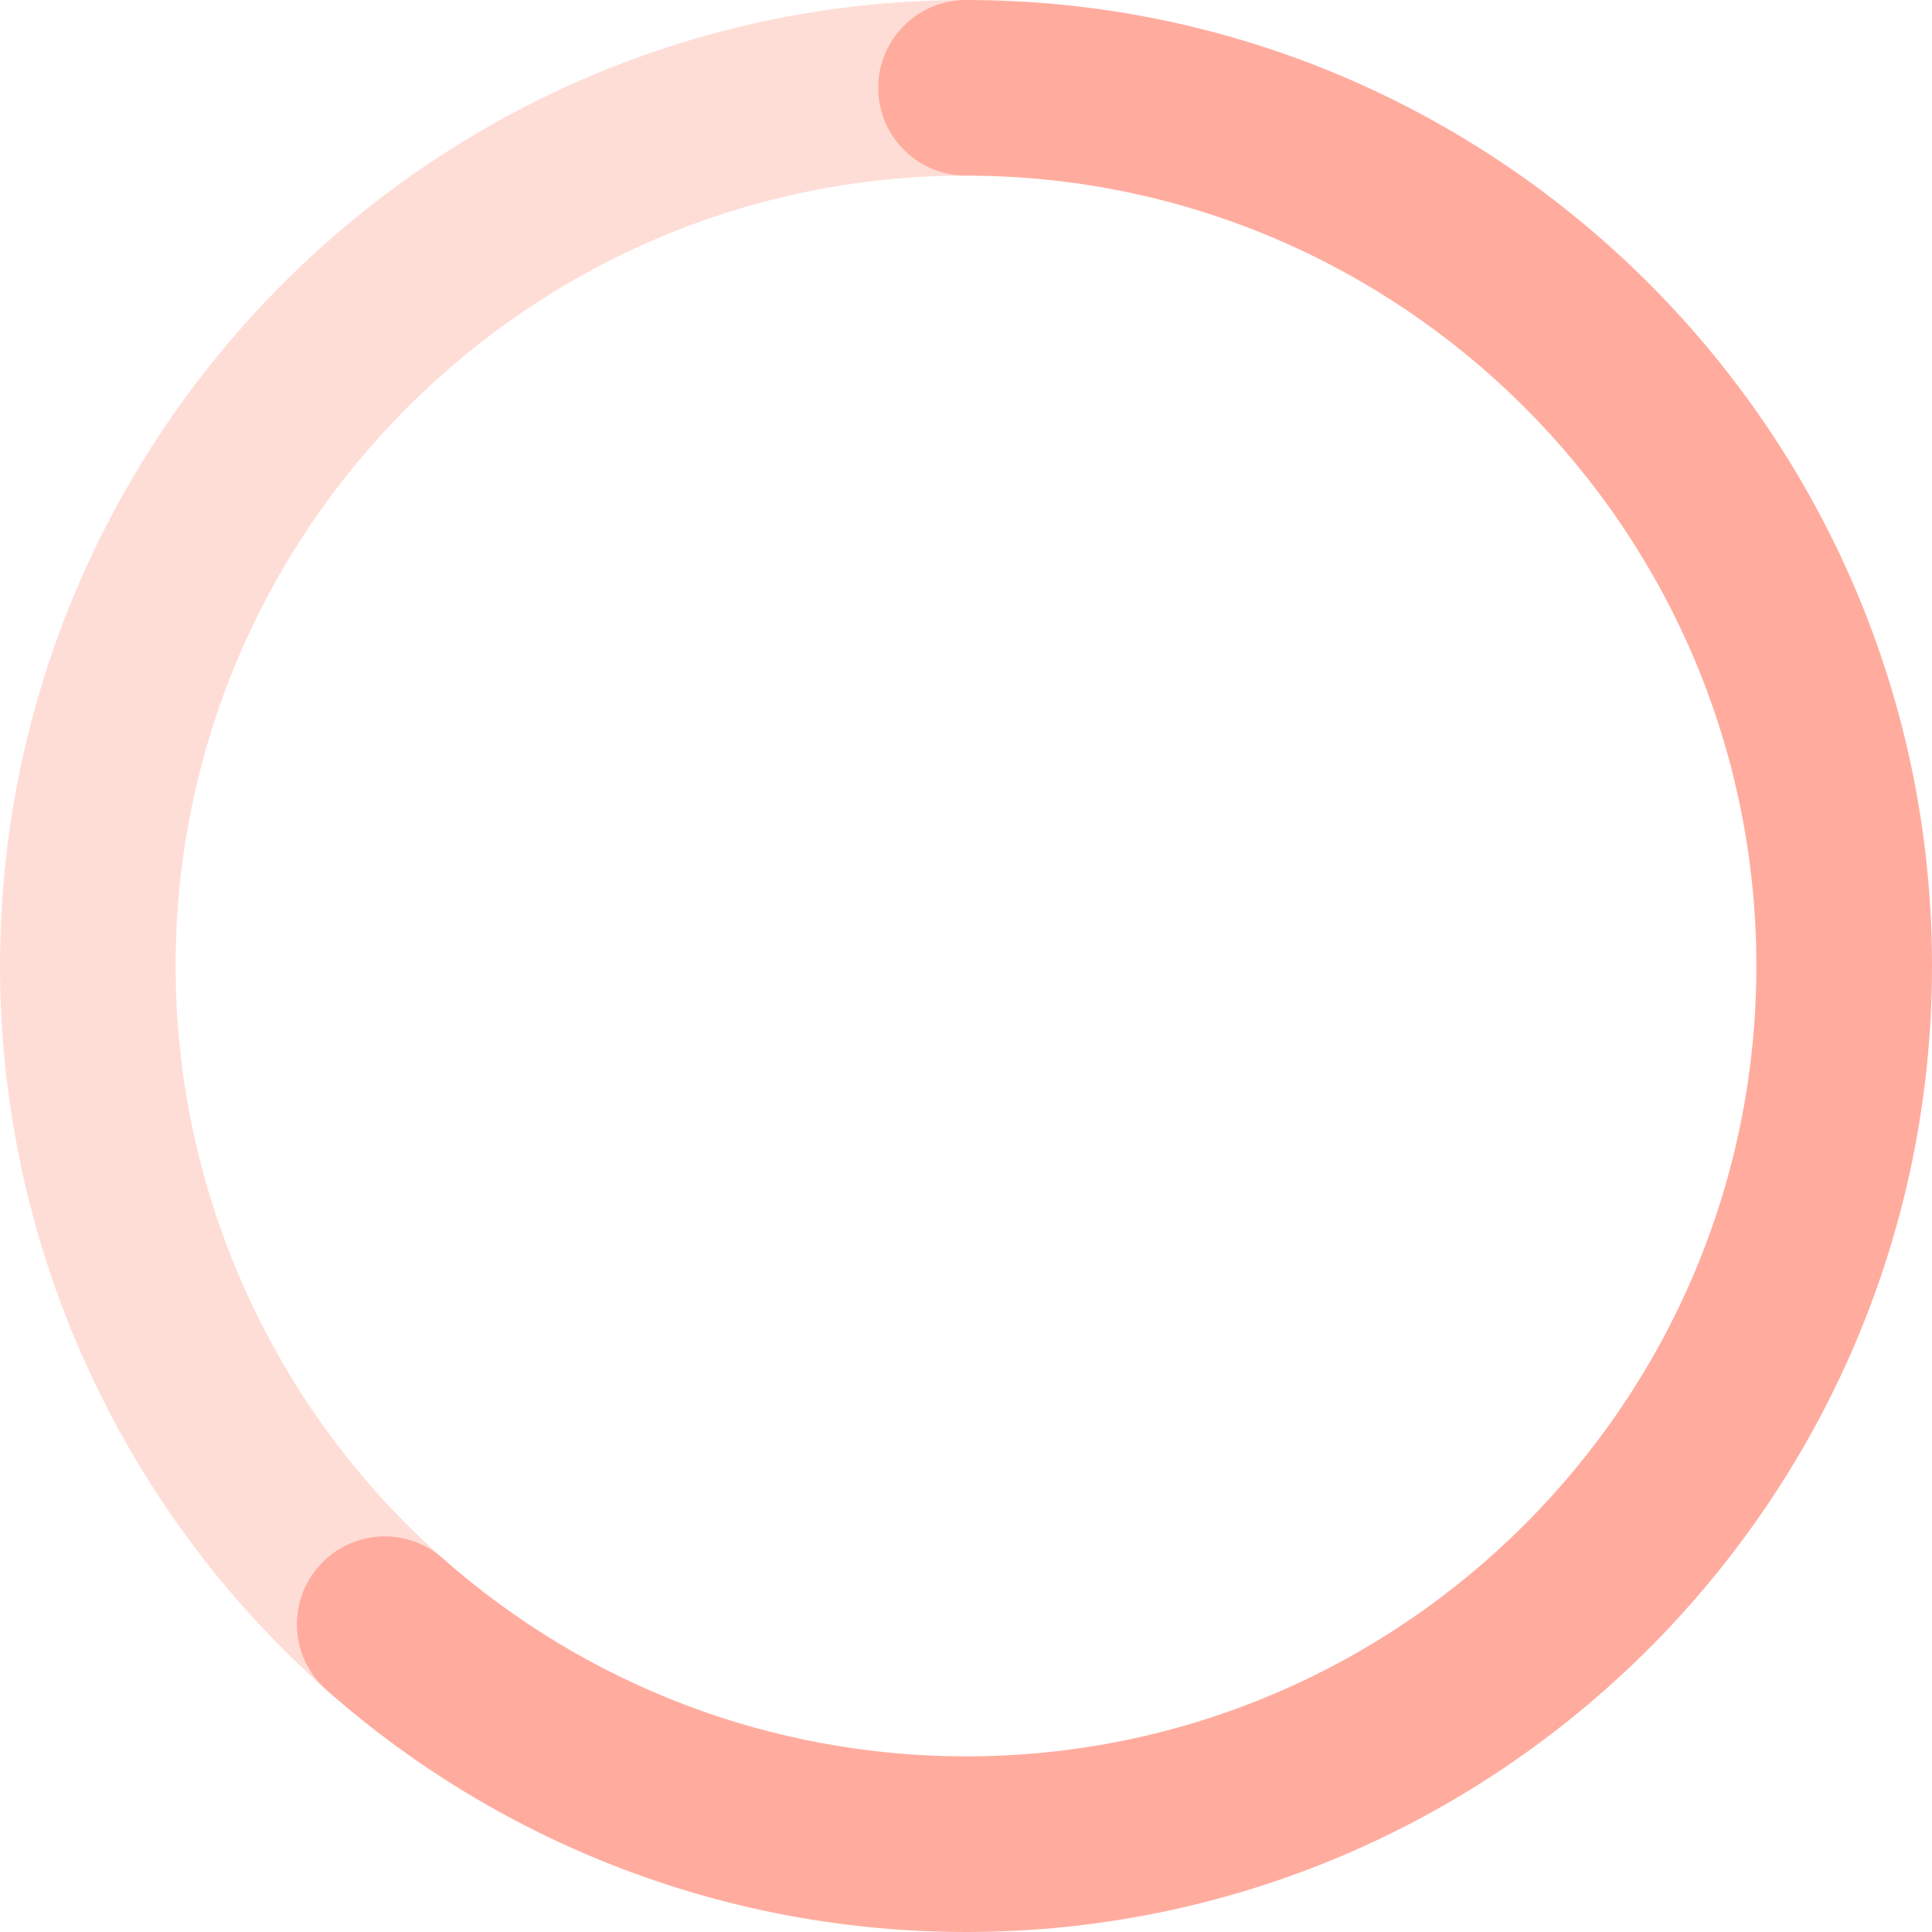 <?xml version="1.0" encoding="UTF-8"?><svg xmlns="http://www.w3.org/2000/svg" id="Layer_263f57211efd35" viewBox="0 0 165 165" aria-hidden="true" width="165px" height="165px"><defs><linearGradient class="cerosgradient" data-cerosgradient="true" id="CerosGradient_idb273488dd" gradientUnits="userSpaceOnUse" x1="50%" y1="100%" x2="50%" y2="0%"><stop offset="0%" stop-color="#d1d1d1"/><stop offset="100%" stop-color="#d1d1d1"/></linearGradient><linearGradient/><style>.cls-1-63f57211efd35{fill:#ffac9f;}.cls-2-63f57211efd35{fill:#ffddd7;}</style></defs><g id="CONTENT63f57211efd35"><g><path class="cls-2-63f57211efd35" d="m32.86,146.22c-1.76,0-3.54-.62-4.96-1.88C10.17,128.68,0,106.14,0,82.5,0,37.01,37.01,0,82.5,0c4.14,0,7.5,3.36,7.5,7.5s-3.36,7.5-7.5,7.5C45.28,15,15,45.28,15,82.5c0,19.34,8.32,37.78,22.83,50.6,3.1,2.74,3.4,7.48.65,10.59-1.48,1.68-3.55,2.53-5.62,2.53Z"/><path class="cls-1-63f57211efd35" d="m82.5,165c-20.14,0-39.53-7.34-54.61-20.66-3.1-2.74-3.4-7.48-.65-10.59,2.74-3.11,7.48-3.4,10.59-.65,12.33,10.9,28.2,16.9,44.67,16.9,37.22,0,67.5-30.28,67.5-67.5S119.72,15,82.5,15c-4.14,0-7.5-3.36-7.5-7.5s3.36-7.5,7.5-7.5c45.49,0,82.5,37.01,82.5,82.5s-37.01,82.5-82.5,82.5Z"/></g></g></svg>